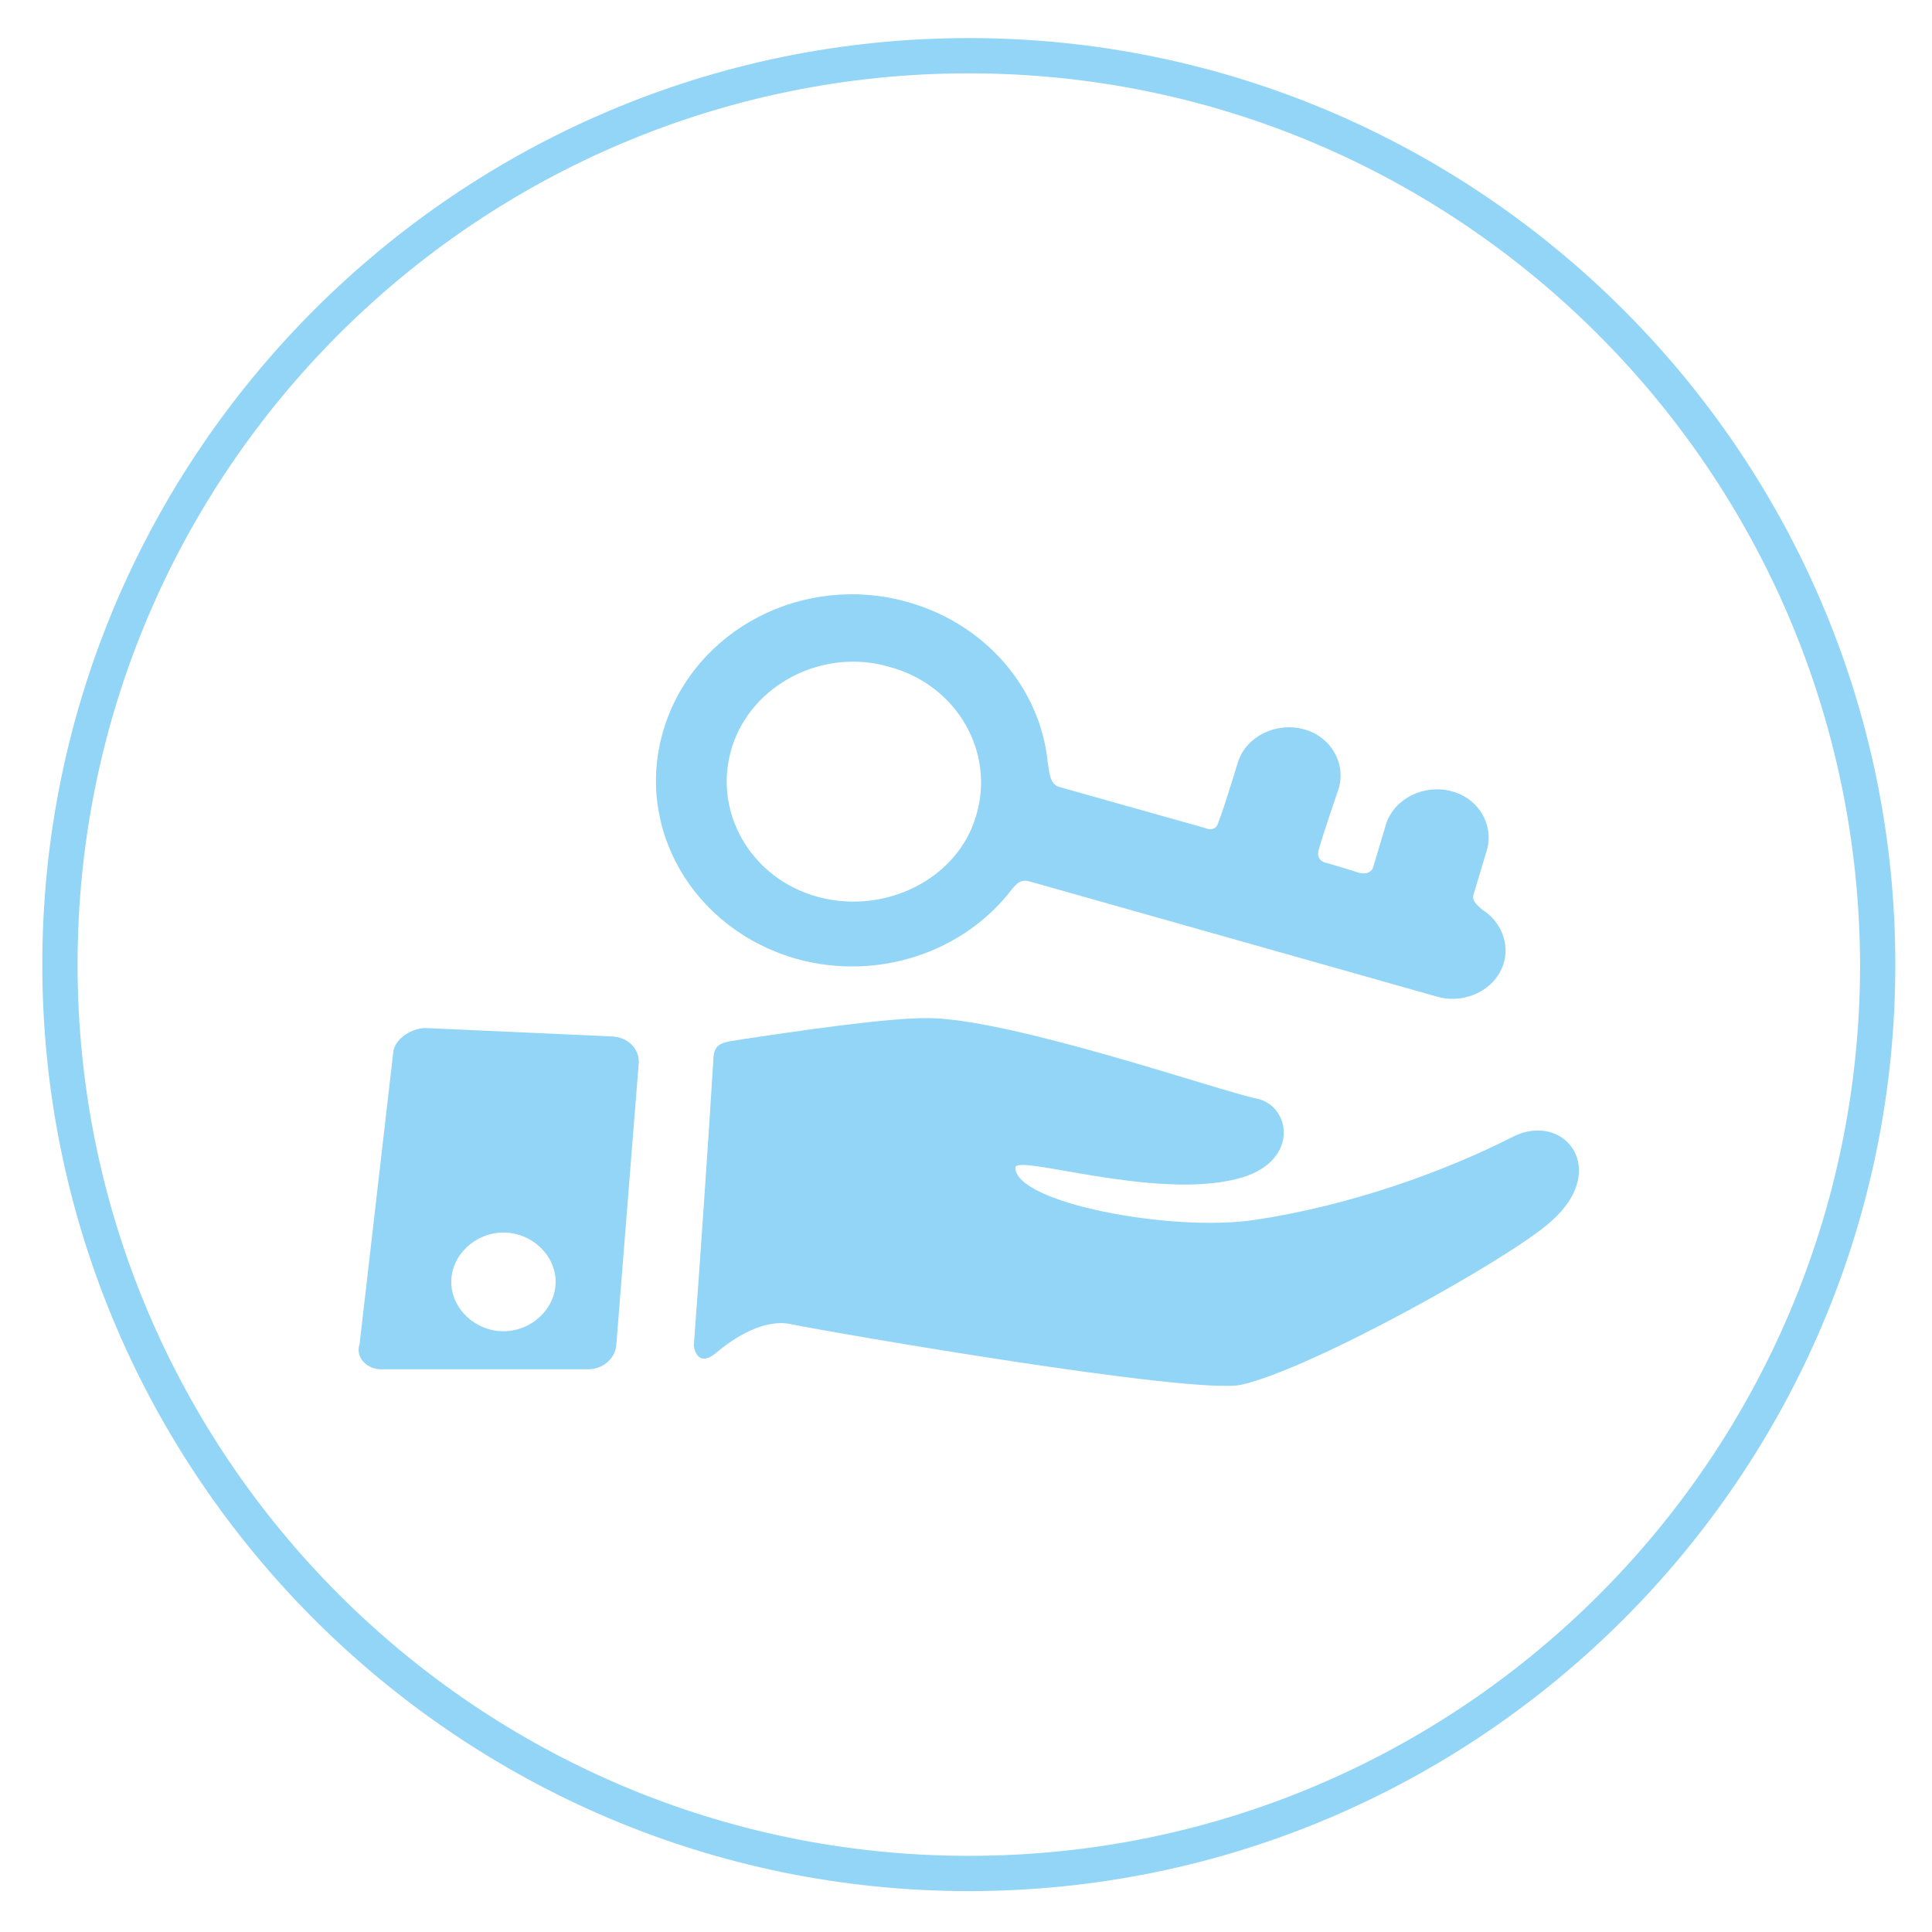 <?xml version="1.0" encoding="utf-8"?>
<!-- Generator: Adobe Illustrator 25.1.0, SVG Export Plug-In . SVG Version: 6.00 Build 0)  -->
<svg version="1.1" id="Layer_1" xmlns="http://www.w3.org/2000/svg" xmlns:xlink="http://www.w3.org/1999/xlink" x="0px" y="0px"
	 viewBox="0 0 137 137" style="enable-background:new 0 0 137 137;" xml:space="preserve">
<style type="text/css">
	.st0{fill:#93D5F6;}
</style>
<g>
	<path class="st0" d="M107.3,80.6c-4.9,2.5-11.6,4.9-18.3,5.9C83.1,87.4,72,85.3,72,82.8c0-1,9.8,2.3,15.7,0.8
		c4.5-1.1,3.9-5.2,1.4-5.7c-2.5-0.5-16.9-5.5-23-5.7c-2.9-0.1-10.1,1-13.5,1.5c-1.2,0.2-1.9,0.2-2,1.2c-0.3,5-1,15.2-1.4,20.5
		c0,0.1,0.2,1.6,1.5,0.6c1.4-1.2,3.5-2.5,5.4-2.1c2.9,0.6,28.4,5,31.9,4.3c5-1.1,19.3-9.1,22-11.6C114.2,82.9,110.9,78.8,107.3,80.6
		"/>
	<path class="st0" d="M35.7,94.4c-2,0-3.7-1.6-3.7-3.5s1.7-3.5,3.7-3.5c2,0,3.7,1.6,3.7,3.5S37.7,94.4,35.7,94.4 M43.5,73.5
		l-13.3-0.6c-1,0-2.1,0.7-2.3,1.6l-2.4,20.8c-0.3,0.9,0.4,1.7,1.4,1.8h14.8c1,0,1.9-0.7,2-1.7l1.6-20.1
		C45.3,74.4,44.6,73.6,43.5,73.5"/>
	<path class="st0" d="M58,63.6c-4.8-1.3-7.5-6.1-6.1-10.6c1.4-4.5,6.5-7.1,11.2-5.7c4.8,1.3,7.5,6.1,6.1,10.6
		C67.9,62.3,62.8,64.9,58,63.6 M104.5,63.4l0.9-3c0.6-1.8-0.5-3.8-2.5-4.3c-1.9-0.5-4,0.5-4.6,2.3l-0.9,3c0,0-0.1,0.7-1,0.5
		c-0.6-0.2-2.3-0.7-2.3-0.7s-0.8-0.1-0.6-0.9c0.3-1.1,1.4-4.3,1.4-4.3c0.6-1.8-0.5-3.8-2.5-4.3c-1.9-0.5-4,0.5-4.6,2.3
		c0,0-1,3.3-1.4,4.3c-0.2,0.8-1,0.4-1,0.4l-10.3-2.9c-0.7-0.2-0.7-1.2-0.8-1.7c-0.5-5.2-4.3-9.8-9.9-11.4
		c-7.4-2.1-15.1,1.9-17.3,8.9c-2.2,7,2,14.3,9.4,16.4c5.8,1.6,11.9-0.5,15.3-5c0.2-0.2,0.5-0.7,1.2-0.5l29,8.2
		c1.9,0.5,4-0.5,4.6-2.3c0.5-1.5-0.2-3.1-1.5-3.9C104.9,64.3,104.3,63.9,104.5,63.4"/>
	<path class="st0" d="M68.7,134.1c-36.2,0-65.7-29.5-65.7-65.7c0-36.2,29.5-65.7,65.7-65.7s65.7,29.5,65.7,65.7
		C134.4,104.6,104.9,134.1,68.7,134.1z M68.7,5.2C33.8,5.2,5.5,33.5,5.5,68.4c0,34.8,28.3,63.2,63.2,63.2s63.2-28.3,63.2-63.2
		C131.8,33.5,103.5,5.2,68.7,5.2z"/>
</g>
</svg>
